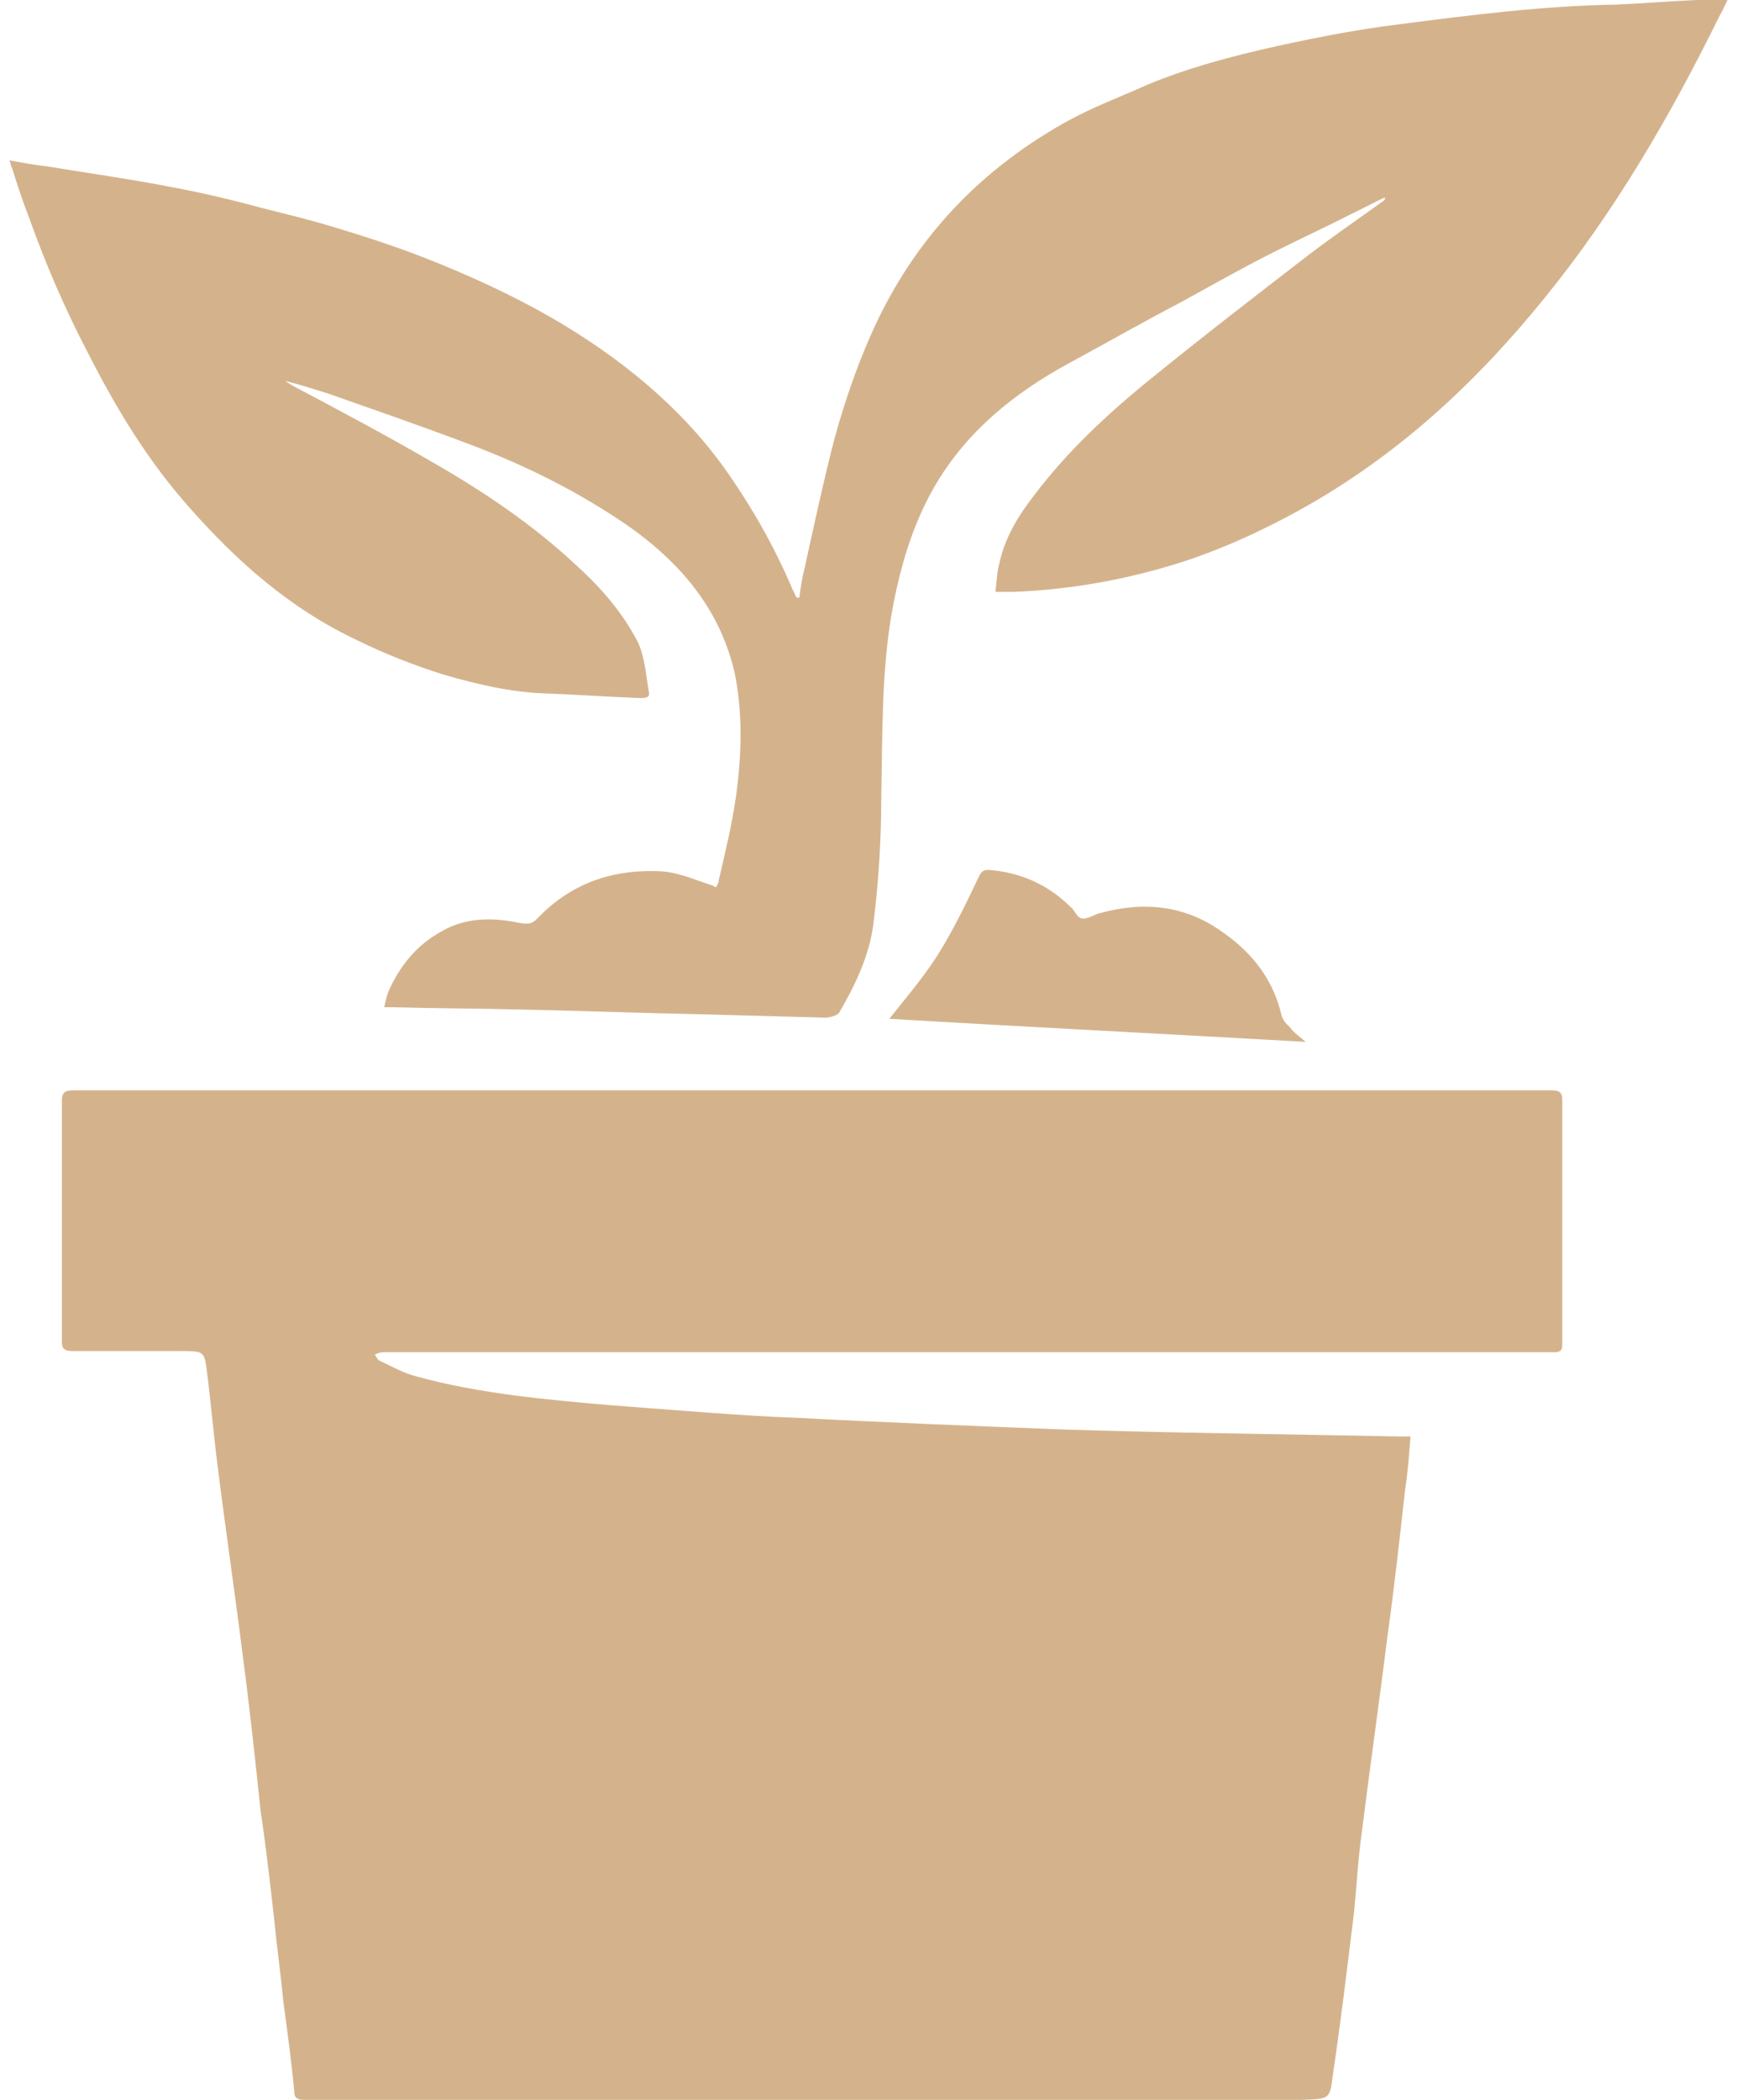 <?xml version="1.0" encoding="UTF-8"?>
<svg xmlns="http://www.w3.org/2000/svg" width="96" height="116" viewBox="0 0 96 116" fill="none">
  <path d="M77.954 79.351C77.88 80.371 77.806 81.327 77.658 82.283C77.361 84.96 77.064 87.637 76.692 90.314C76.247 93.883 75.727 97.516 75.282 101.085C75.059 102.615 74.985 104.145 74.837 105.611C74.465 108.67 74.094 111.729 73.649 114.725C73.5 116 73.426 115.936 71.941 116C63.33 116 54.644 116 46.032 116C36.307 116 26.582 116 16.857 116C16.486 116 16.263 115.936 16.263 115.554C16.114 113.896 15.892 112.303 15.669 110.646C15.521 109.116 15.298 107.523 15.149 105.993C14.927 104.017 14.704 102.041 14.407 100.066C14.11 97.261 13.813 94.457 13.442 91.653C12.997 88.083 12.477 84.578 12.031 81.008C11.809 79.288 11.66 77.503 11.438 75.782C11.289 74.635 11.289 74.635 9.953 74.635C7.948 74.635 6.018 74.635 4.014 74.635C3.568 74.635 3.42 74.507 3.42 74.125C3.42 69.663 3.42 65.266 3.42 60.804C3.42 60.294 3.643 60.23 4.088 60.23C7.726 60.23 11.438 60.23 15.075 60.23C31.482 60.23 47.814 60.23 64.221 60.23C71.422 60.23 78.548 60.23 85.749 60.23C86.195 60.23 86.343 60.358 86.343 60.74C86.343 65.266 86.343 69.727 86.343 74.252C86.343 74.571 86.269 74.699 85.898 74.699C74.243 74.699 62.587 74.699 50.932 74.699C41.801 74.699 32.744 74.699 23.613 74.699C22.796 74.699 21.979 74.699 21.163 74.699C21.014 74.699 20.866 74.762 20.717 74.826C20.791 74.954 20.866 75.081 20.94 75.145C21.608 75.463 22.276 75.846 23.019 76.037C26.508 76.993 30.145 77.312 33.783 77.63C37.272 77.885 40.761 78.204 44.251 78.332C49.076 78.587 53.976 78.778 58.801 78.969C64.889 79.16 71.05 79.224 77.212 79.351C77.509 79.351 77.658 79.351 77.954 79.351Z" fill="#D4B38C"></path>
  <path d="M15.818 21.097C15.966 21.16 16.115 21.288 16.263 21.352C18.787 22.69 21.311 24.029 23.835 25.494C26.731 27.152 29.478 29 31.853 31.231C33.264 32.505 34.452 33.908 35.268 35.501C35.639 36.33 35.714 37.349 35.862 38.242C35.936 38.56 35.639 38.56 35.342 38.56C33.635 38.497 31.853 38.369 30.146 38.306C28.216 38.242 26.36 37.796 24.578 37.286C22.945 36.776 21.311 36.139 19.753 35.374C15.966 33.589 13.071 30.976 10.473 28.044C8.097 25.367 6.39 22.499 4.831 19.44C3.569 17.018 2.529 14.596 1.638 12.11C1.267 11.154 0.97 10.261 0.673 9.306C0.599 9.178 0.599 9.051 0.525 8.859C1.267 8.987 1.861 9.114 2.529 9.178C4.831 9.56 7.132 9.879 9.433 10.325C11.141 10.644 12.774 11.026 14.407 11.473C15.669 11.791 17.006 12.11 18.268 12.492C19.975 13.002 21.757 13.576 23.39 14.213C25.84 15.169 28.215 16.253 30.443 17.527C34.303 19.758 37.644 22.499 40.094 25.941C41.578 28.044 42.84 30.275 43.806 32.569C43.88 32.697 43.954 32.888 44.028 33.015C44.102 33.015 44.102 33.015 44.177 33.015C44.251 32.442 44.325 31.932 44.474 31.358C44.993 29 45.513 26.578 46.107 24.284C46.627 22.371 47.295 20.396 48.111 18.547C50.264 13.64 53.753 9.624 58.876 6.756C60.36 5.927 61.919 5.354 63.478 4.653C65.483 3.824 67.561 3.251 69.714 2.741C72.239 2.167 74.763 1.657 77.361 1.338C81.296 0.829 85.304 0.319 89.313 0.255C90.798 0.191 92.283 0.064 93.767 0C94.287 0 94.881 0 95.475 0C95.326 0.319 95.178 0.637 95.029 0.892C92.357 6.31 89.313 11.6 85.379 16.444C81.667 21.033 77.287 25.176 71.719 28.235C69.863 29.255 67.933 30.147 65.928 30.848C62.736 31.932 59.395 32.569 55.98 32.697C55.684 32.697 55.461 32.697 55.015 32.697C55.09 32.123 55.09 31.613 55.238 31.103C55.535 29.701 56.277 28.49 57.168 27.343C58.95 24.985 61.177 22.881 63.627 20.905C66.448 18.611 69.343 16.38 72.239 14.149C73.649 13.066 75.059 12.11 76.47 11.09C76.544 11.026 76.544 11.026 76.544 10.899C75.876 11.218 75.282 11.536 74.614 11.855C73.129 12.62 71.57 13.321 70.086 14.086C68.452 14.914 66.893 15.807 65.26 16.699C63.181 17.782 61.177 18.93 59.173 20.013C55.98 21.734 53.382 23.901 51.675 26.833C50.413 29 49.745 31.358 49.299 33.78C48.705 37.158 48.779 40.6 48.705 44.042C48.705 46.4 48.557 48.758 48.26 51.117C48.037 52.774 47.295 54.367 46.404 55.897C46.33 56.088 45.884 56.215 45.587 56.215C43.212 56.152 40.91 56.088 38.535 56.024C35.268 55.961 32.002 55.833 28.809 55.769C26.434 55.706 24.058 55.706 21.683 55.642C21.608 55.642 21.46 55.642 21.237 55.642C21.311 55.259 21.386 54.941 21.534 54.622C22.128 53.347 23.019 52.2 24.429 51.435C25.766 50.67 27.25 50.67 28.735 50.989C29.181 51.053 29.403 51.053 29.7 50.734C31.408 48.95 33.561 48.057 36.233 48.121C37.347 48.121 38.312 48.567 39.277 48.886C39.351 48.886 39.425 48.95 39.574 49.013C39.648 48.886 39.722 48.758 39.722 48.631C40.094 47.037 40.465 45.508 40.688 43.914C40.984 41.684 41.059 39.453 40.613 37.222C39.871 33.908 37.866 31.294 34.823 29.128C32.076 27.215 29.032 25.686 25.766 24.475C23.242 23.519 20.643 22.626 18.119 21.734C17.303 21.479 16.486 21.224 15.744 21.033C15.892 21.097 15.892 21.097 15.818 21.097Z" fill="#D4B38C"></path>
  <path d="M72.164 57.554C64.295 57.108 56.648 56.725 49.15 56.279C50.115 55.068 51.155 53.857 51.971 52.519C52.788 51.18 53.456 49.778 54.124 48.376C54.273 48.121 54.347 48.057 54.644 48.057C56.426 48.185 57.91 48.886 59.098 50.033C59.172 50.097 59.172 50.16 59.247 50.16C59.395 50.352 59.544 50.67 59.766 50.734C59.989 50.798 60.36 50.607 60.657 50.479C63.107 49.778 65.408 49.969 67.487 51.435C69.269 52.646 70.382 54.176 70.828 56.088C70.902 56.343 71.05 56.534 71.273 56.725C71.496 57.044 71.793 57.235 72.164 57.554Z" fill="#D4B38C"></path>
</svg>
